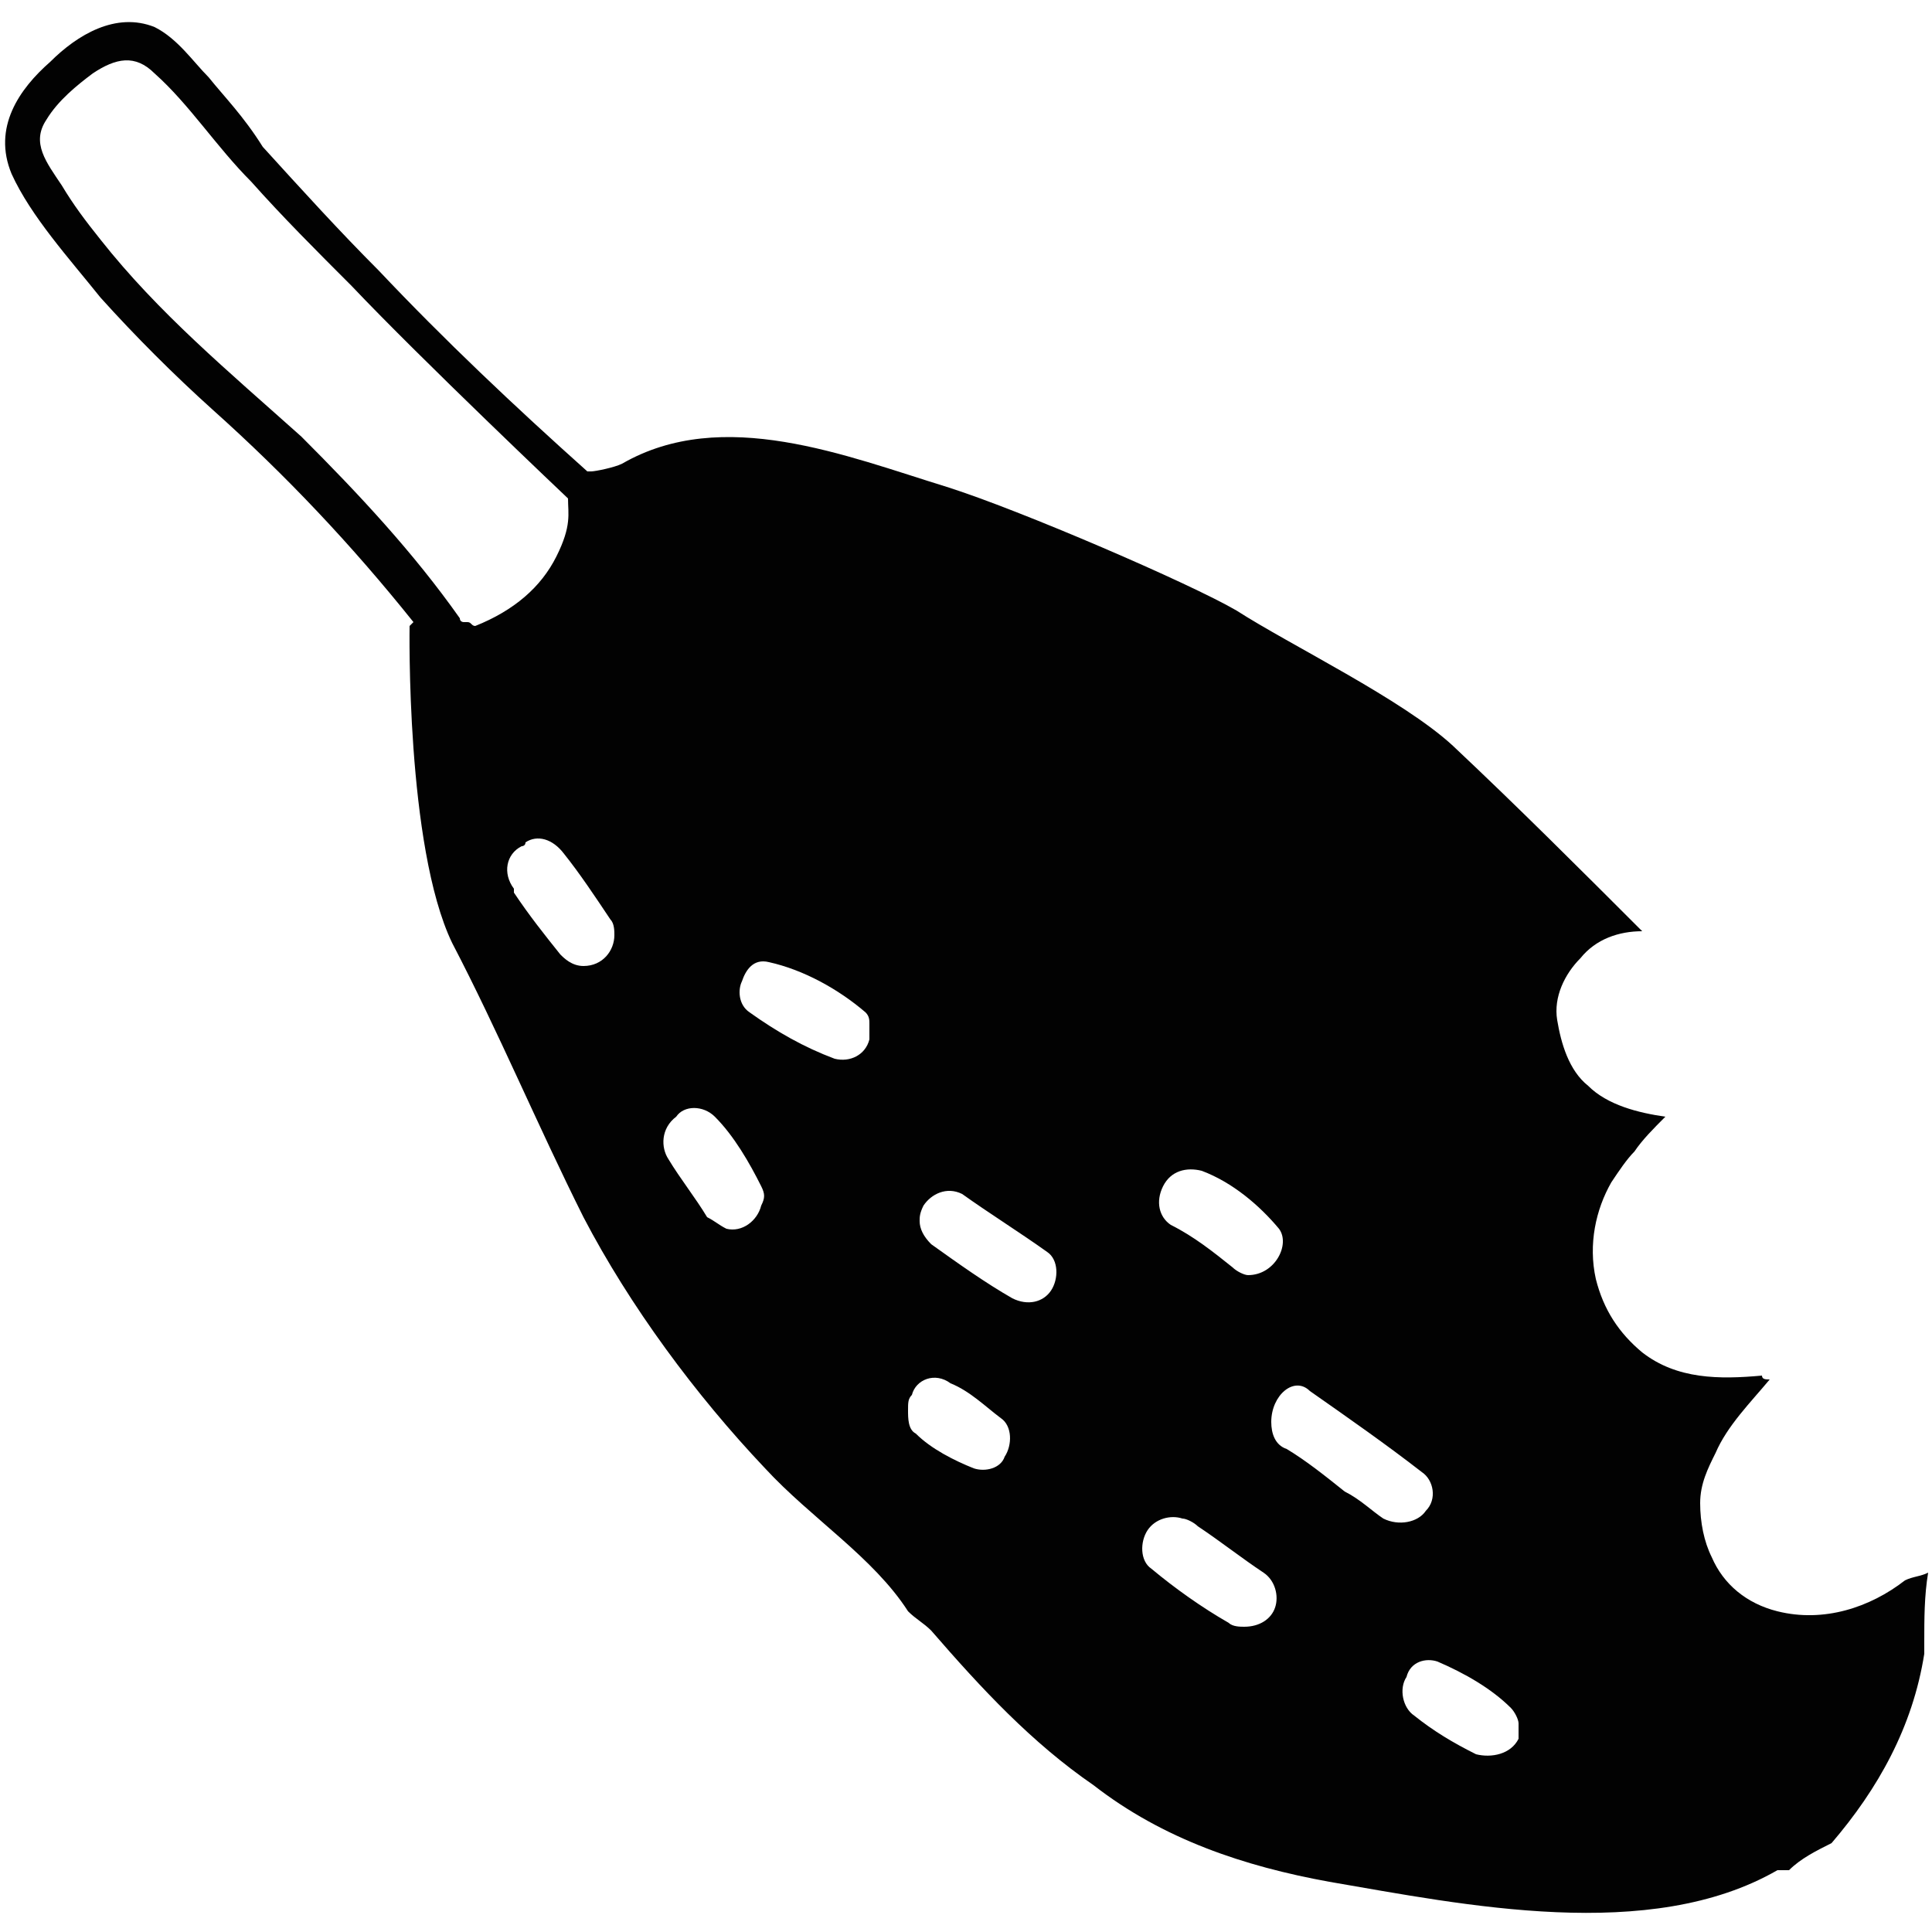 <?xml version="1.0" encoding="utf-8"?>
<!-- Generator: Adobe Illustrator 26.0.3, SVG Export Plug-In . SVG Version: 6.00 Build 0)  -->
<svg version="1.1" xmlns="http://www.w3.org/2000/svg" xmlns:xlink="http://www.w3.org/1999/xlink" x="0px" y="0px"
	 viewBox="0 0 50 50" style="enable-background:new 0 0 50 50;" xml:space="preserve">
<style type="text/css">
	.st0{display:none;}
	.st1{display:inline;opacity:0.39;fill:#FEC000;}
	.st2{display:inline;fill:#FEC000;}
	.st3{display:inline;}
	.st4{clip-path:url(#SVGID_00000035498589858583754040000009425468932859731845_);}
	.st5{fill:#040404;}
	.st6{fill:#020202;}
	.st7{clip-path:url(#SVGID_00000035498589858583754040000009425468932859731845_);fill:#040404;}
	.st8{clip-path:url(#SVGID_00000035498589858583754040000009425468932859731845_);fill:#020202;}
	.st9{enable-background:new    ;}
	.st10{fill:#0B0A0A;}
	.st11{fill:#FFFFFF;}
	.st12{clip-path:url(#SVGID_00000035498589858583754040000009425468932859731845_);fill:#FFFFFF;}
	.st13{fill:#FEC000;}
	.st14{fill:#FFCD32;}
	.st15{clip-path:url(#SVGID_00000031201388760581243830000008212348820620211085_);}
	.st16{clip-path:url(#SVGID_00000031201388760581243830000008212348820620211085_);fill:#040404;}
	.st17{clip-path:url(#SVGID_00000031201388760581243830000008212348820620211085_);fill:#020202;}
	.st18{clip-path:url(#SVGID_00000031201388760581243830000008212348820620211085_);fill:#FFFFFF;}
	.st19{clip-path:url(#SVGID_00000018237496748405977860000012627367399521255589_);}
	.st20{fill:none;}
	.st21{clip-path:url(#SVGID_00000018237496748405977860000012627367399521255589_);fill:#040404;}
	.st22{clip-path:url(#SVGID_00000018237496748405977860000012627367399521255589_);fill:#020202;}
	.st23{clip-path:url(#SVGID_00000018237496748405977860000012627367399521255589_);fill:#FFFFFF;}
	.st24{clip-path:url(#SVGID_00000167394331252265733080000017743655922409288607_);}
	.st25{clip-path:url(#SVGID_00000167394331252265733080000017743655922409288607_);fill:#040404;}
	.st26{clip-path:url(#SVGID_00000167394331252265733080000017743655922409288607_);fill:#020202;}
	.st27{clip-path:url(#SVGID_00000167394331252265733080000017743655922409288607_);fill:#FFFFFF;}
	.st28{clip-path:url(#SVGID_00000054951792438835688970000016650345152727991986_);}
	.st29{clip-path:url(#SVGID_00000054951792438835688970000016650345152727991986_);fill:#040404;}
	.st30{clip-path:url(#SVGID_00000054951792438835688970000016650345152727991986_);fill:#020202;}
	.st31{clip-path:url(#SVGID_00000054951792438835688970000016650345152727991986_);fill:#FFFFFF;}
	.st32{clip-path:url(#SVGID_00000093897031080270298750000006793644259817058486_);}
	.st33{clip-path:url(#SVGID_00000093897031080270298750000006793644259817058486_);fill:#040404;}
	.st34{clip-path:url(#SVGID_00000093897031080270298750000006793644259817058486_);fill:#020202;}
	.st35{clip-path:url(#SVGID_00000093897031080270298750000006793644259817058486_);fill:#FFFFFF;}
	.st36{clip-path:url(#SVGID_00000074443359776064459240000010172762743404985013_);}
	.st37{clip-path:url(#SVGID_00000074443359776064459240000010172762743404985013_);fill:#040404;}
	.st38{clip-path:url(#SVGID_00000074443359776064459240000010172762743404985013_);fill:#020202;}
	.st39{clip-path:url(#SVGID_00000074443359776064459240000010172762743404985013_);fill:#FFFFFF;}
	.st40{clip-path:url(#SVGID_00000117678902191395715600000011746626921779157678_);}
	.st41{clip-path:url(#SVGID_00000117678902191395715600000011746626921779157678_);fill:#040404;}
	.st42{clip-path:url(#SVGID_00000117678902191395715600000011746626921779157678_);fill:#020202;}
	.st43{clip-path:url(#SVGID_00000117678902191395715600000011746626921779157678_);fill:#FFFFFF;}
	.st44{clip-path:url(#SVGID_00000116227817097839345650000012355323557179569539_);}
	.st45{clip-path:url(#SVGID_00000116227817097839345650000012355323557179569539_);fill:#040404;}
	.st46{clip-path:url(#SVGID_00000116227817097839345650000012355323557179569539_);fill:#020202;}
	.st47{clip-path:url(#SVGID_00000116227817097839345650000012355323557179569539_);fill:#FFFFFF;}
	.st48{clip-path:url(#SVGID_00000098199533355940959750000001120590998737725578_);}
	.st49{clip-path:url(#SVGID_00000098199533355940959750000001120590998737725578_);fill:#040404;}
	.st50{clip-path:url(#SVGID_00000098199533355940959750000001120590998737725578_);fill:#020202;}
	.st51{clip-path:url(#SVGID_00000098199533355940959750000001120590998737725578_);fill:#FFFFFF;}
	.st52{clip-path:url(#SVGID_00000127758103489375469870000006611998536703262863_);}
	.st53{clip-path:url(#SVGID_00000127758103489375469870000006611998536703262863_);fill:#040404;}
	.st54{clip-path:url(#SVGID_00000127758103489375469870000006611998536703262863_);fill:#020202;}
	.st55{clip-path:url(#SVGID_00000127758103489375469870000006611998536703262863_);fill:#FFFFFF;}
	.st56{clip-path:url(#SVGID_00000042731509746566479610000003088066676660965801_);}
	.st57{clip-path:url(#SVGID_00000101072178046288663440000016391047828707527322_);}
	.st58{clip-path:url(#SVGID_00000101072178046288663440000016391047828707527322_);fill:#040404;}
	.st59{clip-path:url(#SVGID_00000101072178046288663440000016391047828707527322_);fill:#020202;}
	.st60{clip-path:url(#SVGID_00000101072178046288663440000016391047828707527322_);fill:#FFFFFF;}
	.st61{clip-path:url(#SVGID_00000073689256071313983010000006199380120017845685_);}
	.st62{clip-path:url(#SVGID_00000073689256071313983010000006199380120017845685_);fill:#040404;}
	.st63{clip-path:url(#SVGID_00000073689256071313983010000006199380120017845685_);fill:#020202;}
	.st64{clip-path:url(#SVGID_00000073689256071313983010000006199380120017845685_);fill:#FFFFFF;}
	.st65{clip-path:url(#SVGID_00000155848474929183951870000007893464338656546440_);}
	.st66{clip-path:url(#SVGID_00000155848474929183951870000007893464338656546440_);fill:#040404;}
	.st67{clip-path:url(#SVGID_00000155848474929183951870000007893464338656546440_);fill:#020202;}
	.st68{clip-path:url(#SVGID_00000155848474929183951870000007893464338656546440_);fill:#FFFFFF;}
	.st69{clip-path:url(#SVGID_00000029028117870816462850000010001697367223642296_);}
	.st70{clip-path:url(#SVGID_00000029028117870816462850000010001697367223642296_);fill:#040404;}
	.st71{clip-path:url(#SVGID_00000029028117870816462850000010001697367223642296_);fill:#020202;}
	.st72{clip-path:url(#SVGID_00000029028117870816462850000010001697367223642296_);fill:#FFFFFF;}
	.st73{clip-path:url(#SVGID_00000041265734667910057210000015777210016926713237_);}
	.st74{clip-path:url(#SVGID_00000041265734667910057210000015777210016926713237_);fill:#040404;}
	.st75{clip-path:url(#SVGID_00000041265734667910057210000015777210016926713237_);fill:#020202;}
	.st76{clip-path:url(#SVGID_00000041265734667910057210000015777210016926713237_);fill:#FFFFFF;}
	.st77{clip-path:url(#SVGID_00000153693395811218434840000003225432929194606525_);}
	.st78{clip-path:url(#SVGID_00000153693395811218434840000003225432929194606525_);fill:#040404;}
	.st79{clip-path:url(#SVGID_00000153693395811218434840000003225432929194606525_);fill:#020202;}
	.st80{clip-path:url(#SVGID_00000153693395811218434840000003225432929194606525_);fill:#FFFFFF;}
	.st81{clip-path:url(#SVGID_00000090286116751032941750000005700752441369178757_);}
	.st82{clip-path:url(#SVGID_00000090286116751032941750000005700752441369178757_);fill:#040404;}
	.st83{clip-path:url(#SVGID_00000090286116751032941750000005700752441369178757_);fill:#020202;}
	.st84{clip-path:url(#SVGID_00000090286116751032941750000005700752441369178757_);fill:#FFFFFF;}
	.st85{clip-path:url(#SVGID_00000121984112349529526590000010231517983039606438_);}
	.st86{clip-path:url(#SVGID_00000121984112349529526590000010231517983039606438_);fill:#040404;}
	.st87{clip-path:url(#SVGID_00000121984112349529526590000010231517983039606438_);fill:#020202;}
	.st88{clip-path:url(#SVGID_00000121984112349529526590000010231517983039606438_);fill:#FFFFFF;}
	.st89{clip-path:url(#SVGID_00000041281417694600969520000013172517680707743634_);}
	.st90{clip-path:url(#SVGID_00000041281417694600969520000013172517680707743634_);fill:#040404;}
	.st91{clip-path:url(#SVGID_00000041281417694600969520000013172517680707743634_);fill:#020202;}
	.st92{clip-path:url(#SVGID_00000041281417694600969520000013172517680707743634_);fill:#FFFFFF;}
</style>
<g id="Layer_2" class="st0">
</g>
<g id="Layer_1">
	<path class="st6" d="M1.3,1.6c-0.8,0.7-1.5,1.7-1,2.9c0.5,1.1,1.5,2.2,2.3,3.2c0.9,1,1.9,2,2.9,2.9c1.9,1.7,3.6,3.5,5.2,5.5
		c0,0-0.1,0.1-0.1,0.1c0,0-0.1,5.7,1.1,8.2c1.2,2.3,2.2,4.7,3.4,7.1c1.2,2.3,2.9,4.6,4.7,6.5c1.2,1.3,2.8,2.3,3.7,3.7
		c0.2,0.2,0.4,0.3,0.6,0.5c1.3,1.5,2.6,2.9,4.2,4c1.8,1.4,3.9,2.1,6.1,2.5c3.5,0.6,8.3,1.6,11.6-0.3c0.1,0,0.2,0,0.3,0
		c0.3-0.3,0.7-0.5,1.1-0.7c1.2-1.4,2.1-3,2.4-4.9c0-0.1,0-0.2,0-0.3c0-0.6,0-1.2,0.1-1.8c-0.2,0.1-0.4,0.1-0.6,0.2
		c-0.9,0.7-2.1,1.1-3.3,0.8c-0.8-0.2-1.4-0.7-1.7-1.4c-0.2-0.4-0.3-0.9-0.3-1.4c0-0.5,0.2-0.9,0.4-1.3c0.3-0.7,0.9-1.3,1.4-1.9
		c-0.1,0-0.2,0-0.2-0.1c-1.1,0.1-2.2,0.1-3.1-0.6c-0.6-0.5-1-1.1-1.2-1.9c-0.2-0.9,0-1.8,0.4-2.5c0.2-0.3,0.4-0.6,0.6-0.8
		c0.2-0.3,0.5-0.6,0.8-0.9c-0.7-0.1-1.5-0.3-2-0.8c-0.5-0.4-0.7-1.1-0.8-1.7c-0.1-0.6,0.2-1.2,0.6-1.6c0.4-0.5,1-0.7,1.6-0.7
		c-1.6-1.6-3.2-3.2-4.9-4.8c-1.3-1.2-4.2-2.6-5.6-3.5c-1.2-0.7-5.6-2.6-7.5-3.2c-2.6-0.8-5.8-2.1-8.4-0.6c-0.2,0.1-0.7,0.2-0.8,0.2
		c0,0-0.1,0-0.1,0c0,0,0,0,0,0c-1.9-1.7-3.7-3.4-5.4-5.2c-1-1-2-2.1-3-3.2C6.3,3,5.8,2.5,5.4,2C5,1.6,4.6,1,4,0.7
		C3,0.3,2,0.9,1.3,1.6z M37.2,43c0.7,0.3,1.4,0.7,1.9,1.2c0.1,0.1,0.2,0.3,0.2,0.4c0,0.1,0,0.3,0,0.4c-0.2,0.4-0.7,0.5-1.1,0.4
		c-0.6-0.3-1.1-0.6-1.6-1c-0.3-0.2-0.4-0.7-0.2-1C36.5,43,36.9,42.9,37.2,43z M30.6,39.3c0.1,0,0.3,0.1,0.4,0.2
		c0.6,0.4,1.1,0.8,1.7,1.2c0.3,0.2,0.4,0.6,0.3,0.9c-0.1,0.3-0.4,0.5-0.8,0.5c-0.1,0-0.3,0-0.4-0.1c-0.7-0.4-1.4-0.9-2-1.4
		c-0.3-0.2-0.3-0.7-0.1-1C29.9,39.3,30.3,39.2,30.6,39.3z M34.8,38.6c-0.5-0.4-1-0.8-1.5-1.1c-0.3-0.1-0.4-0.4-0.4-0.7
		c0-0.7,0.6-1.2,1-0.8c1,0.7,2,1.4,2.9,2.1c0.3,0.2,0.4,0.7,0.1,1c-0.2,0.3-0.7,0.4-1.1,0.2C35.5,39.1,35.2,38.8,34.8,38.6z
		 M24.6,35.8c0.5,0.2,0.9,0.6,1.3,0.9c0.3,0.2,0.3,0.7,0.1,1c-0.1,0.3-0.5,0.4-0.8,0.3c-0.5-0.2-1.1-0.5-1.5-0.9
		c-0.2-0.1-0.2-0.4-0.2-0.6c0-0.2,0-0.3,0.1-0.4C23.7,35.7,24.2,35.5,24.6,35.8z M32.3,33c-0.1,0-0.3-0.1-0.4-0.2
		c-0.5-0.4-1-0.8-1.6-1.1c-0.3-0.2-0.4-0.6-0.2-1c0.2-0.4,0.6-0.5,1-0.4c0.8,0.3,1.5,0.9,2,1.5C33.4,32.2,33,33,32.3,33z M24.1,32.2
		c-0.2-0.2-0.3-0.4-0.3-0.6c0-0.1,0-0.2,0.1-0.4c0.2-0.3,0.6-0.5,1-0.3c0.7,0.5,1.5,1,2.2,1.5c0.3,0.2,0.3,0.7,0.1,1
		c-0.2,0.3-0.6,0.4-1,0.2C25.5,33.2,24.8,32.7,24.1,32.2z M18.5,28.9c0.5,0.5,0.9,1.2,1.2,1.8c0.1,0.2,0.1,0.3,0,0.5
		c-0.1,0.4-0.5,0.7-0.9,0.6c-0.2-0.1-0.3-0.2-0.5-0.3c-0.3-0.5-0.7-1-1-1.5c-0.2-0.3-0.2-0.8,0.2-1.1l0,0
		C17.7,28.6,18.2,28.6,18.5,28.9z M19.9,24.9c0.9,0.2,1.8,0.7,2.5,1.3c0.1,0.1,0.1,0.2,0.1,0.3c0,0.1,0,0.3,0,0.4
		c-0.1,0.4-0.5,0.6-0.9,0.5c-0.8-0.3-1.5-0.7-2.2-1.2c-0.3-0.2-0.3-0.6-0.2-0.8C19.3,25.1,19.5,24.8,19.9,24.9z M14.6,22.1
		c0.4,0.5,0.8,1.1,1.2,1.7c0.1,0.1,0.1,0.3,0.1,0.4c0,0.4-0.3,0.8-0.8,0.8c-0.3,0-0.5-0.2-0.6-0.3c-0.4-0.5-0.8-1-1.2-1.6
		c0,0,0-0.1,0-0.1c-0.3-0.4-0.2-0.9,0.2-1.1c0,0,0.1,0,0.1-0.1C13.9,21.6,14.3,21.7,14.6,22.1z M4,1.9c0.9,0.8,1.6,1.9,2.5,2.8
		c0.8,0.9,1.7,1.8,2.6,2.7c1.8,1.9,5.6,5.5,5.6,5.5c0,0.4,0.1,0.7-0.3,1.5c-0.4,0.8-1.1,1.4-2.1,1.8c0,0,0,0,0,0
		c-0.1,0-0.1-0.1-0.2-0.1c0,0,0,0,0,0c0,0,0,0,0,0c0,0-0.1,0-0.1,0c0,0-0.1,0-0.1-0.1c-1.2-1.7-2.6-3.2-4.1-4.7
		C5.9,9.6,4.1,8.1,2.6,6.2c-0.4-0.5-0.7-0.9-1-1.4C1.2,4.2,0.8,3.7,1.2,3.1C1.5,2.6,2,2.2,2.4,1.9C3,1.5,3.5,1.4,4,1.9z"/>
</g>
</svg>
